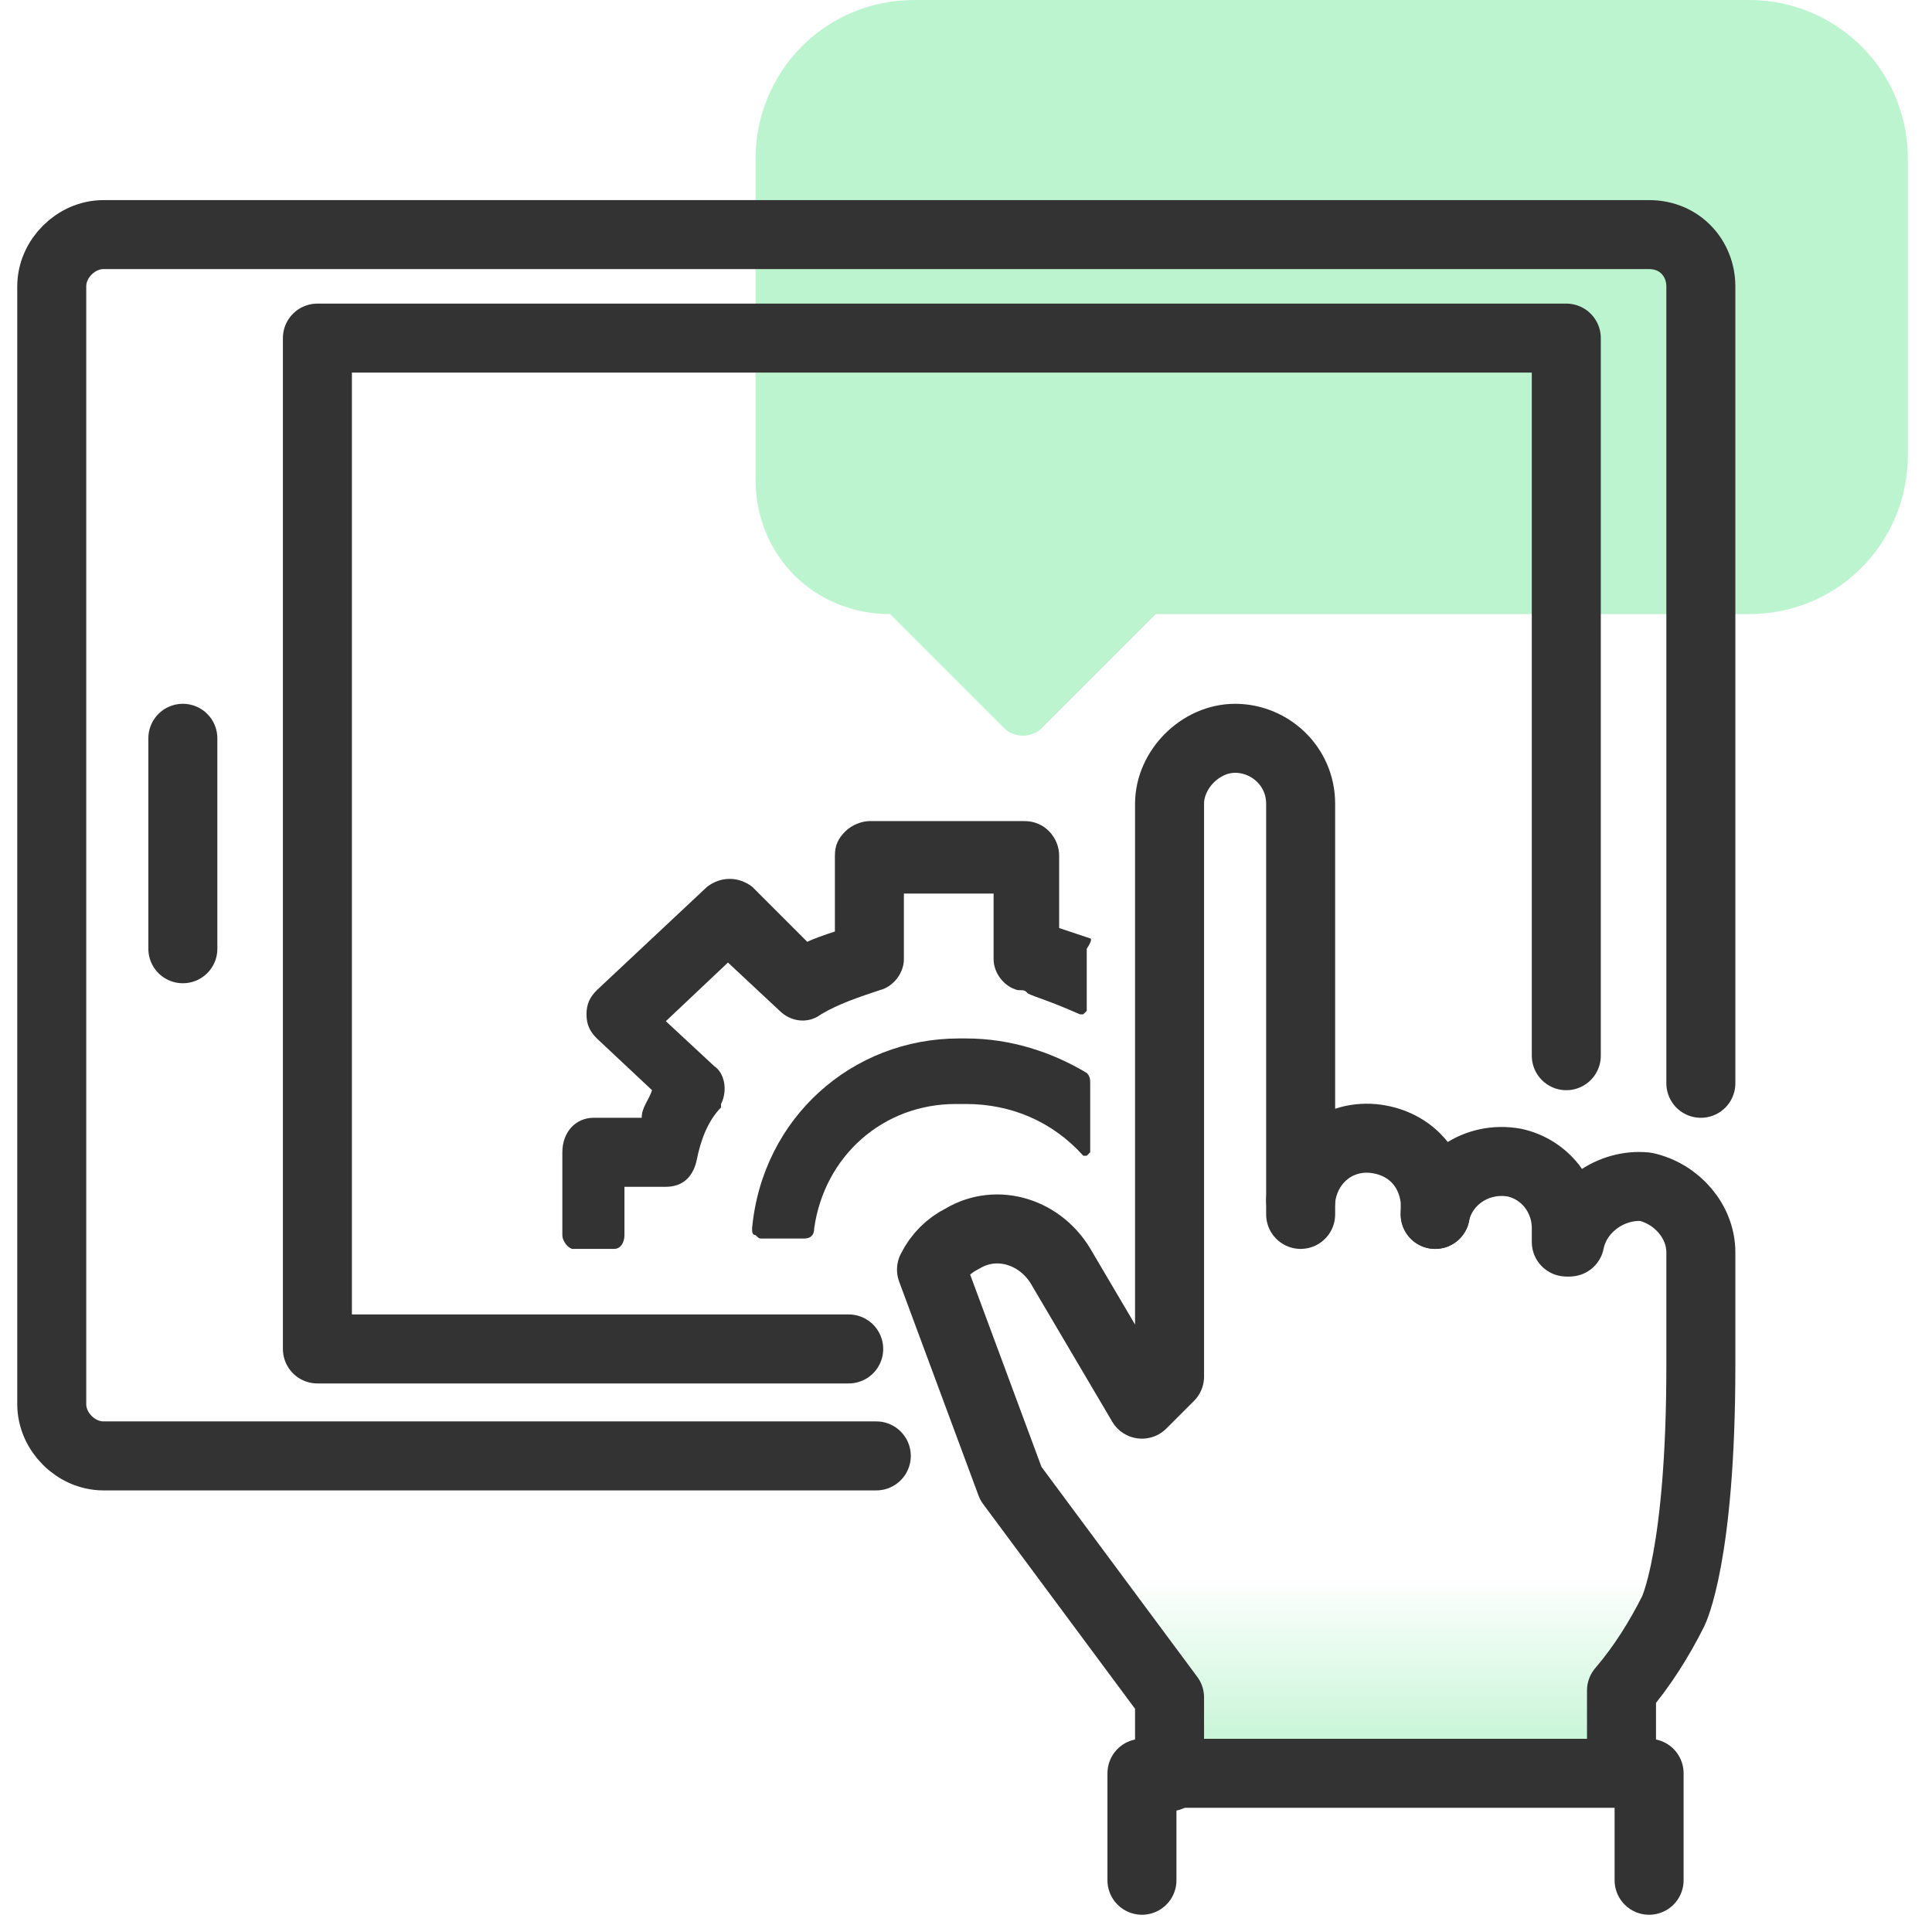 <?xml version="1.0" encoding="utf-8"?>
<!-- Generator: Adobe Illustrator 24.2.1, SVG Export Plug-In . SVG Version: 6.00 Build 0)  -->
<svg version="1.1" id="Layer_1" xmlns="http://www.w3.org/2000/svg" xmlns:xlink="http://www.w3.org/1999/xlink" x="0px" y="0px"
	 viewBox="0 0 56 56" style="enable-background:new 0 0 56 56;" xml:space="preserve">
<style type="text/css">
	.st0{fill:#BDF4D0;}
	.st1{fill:none;stroke:#333333;stroke-width:2;stroke-linecap:round;stroke-linejoin:round;}
	.st2{fill:url(#SVGID_1_);}
	.st3{fill:#333333;}
</style>
<path class="st0" d="M25.8,17.8l3.3,3.3c0.3,0.3,0.8,0.3,1.1,0c0,0,0,0,0,0l3.3-3.3h17.2c2.6,0,4.6-2.1,4.6-4.6V4.6
	c0-2.6-2.1-4.6-4.6-4.6H26.5c-2.6,0-4.6,2.1-4.6,4.6v9.3C21.9,16.1,23.6,17.8,25.8,17.8C25.7,17.8,25.7,17.8,25.8,17.8z"/>
<g id="favorite">
	<path class="st1" d="M25.4,42.2H3c-0.8,0-1.5-0.7-1.5-1.5V8.3c0-0.8,0.7-1.5,1.5-1.5h44.8c0.9,0,1.5,0.7,1.5,1.5v0v23.1"/>
	<polyline class="st1" points="45.4,30.6 45.4,9.8 9.2,9.8 9.2,39.1 24.6,39.1 	"/>
	<line class="st1" x1="5.3" y1="27.5" x2="5.3" y2="21.4"/>
	
		<linearGradient id="SVGID_1_" gradientUnits="userSpaceOnUse" x1="38.17" y1="6.58" x2="38.17" y2="36.65" gradientTransform="matrix(1 0 0 -1 0 58)">
		<stop  offset="0" style="stop-color:#BDF4D0"/>
		<stop  offset="0.19" style="stop-color:#BDF4D0;stop-opacity:0"/>
	</linearGradient>
	<path class="st2" d="M47,51.4v-2.3c0.6-0.7,1.1-1.5,1.5-2.3c0,0,0.8-1.5,0.8-7.1v-3.3c0.1-1.1-0.7-2-1.7-2.1s-2,0.7-2.1,1.7l0,0
		v-0.4c0-1.1-0.9-1.9-1.9-1.9c-0.9,0-1.7,0.6-1.9,1.5l0,0v-0.4c-0.1-1.1-1-1.9-2.1-1.8c-1,0.1-1.7,0.8-1.8,1.8V23.3
		c0-1.1-0.9-1.9-1.9-1.9S34,22.2,34,23.3v16.6l-0.8,0.8l-2.3-3.9c-0.6-1.1-1.9-1.5-2.9-0.9c-0.4,0.2-0.7,0.5-0.9,0.9l2.3,6.2
		l4.6,6.2v2.3"/>
	<polyline class="st1" points="33.1,54.5 33.1,51.4 47.8,51.4 47.8,54.5 	"/>
	<path class="st1" d="M45.5,36c0.2-1,1.2-1.7,2.2-1.6c0.9,0.2,1.6,1,1.6,1.9v3.3c0,5.5-0.8,7.1-0.8,7.1c-0.4,0.8-0.9,1.6-1.5,2.3
		v2.3"/>
	<path class="st1" d="M37.7,34.8c0.1-1.1,1-1.9,2.1-1.8c1,0.1,1.7,0.8,1.8,1.8v0.4"/>
	<path class="st1" d="M37.7,35.2V23.3c0-1.1-0.9-1.9-1.9-1.9s-1.9,0.9-1.9,1.9v16.6l-0.8,0.8l-2.3-3.9c-0.6-1.1-1.9-1.5-2.9-0.9
		c-0.4,0.2-0.7,0.5-0.9,0.9l2.3,6.2l4.6,6.2v2.3"/>
	<path class="st1" d="M41.6,35.2c0.2-1,1.2-1.7,2.3-1.5c0.9,0.2,1.5,1,1.5,1.9V36"/>
	<path class="st3" d="M31.6,27.2c-0.3-0.1-0.6-0.2-0.9-0.3v-2.1c0-0.5-0.4-1-1-1h-4.5c0,0,0,0,0,0c-0.2,0-0.5,0.1-0.7,0.3
		c-0.2,0.2-0.3,0.4-0.3,0.7v2.2c-0.3,0.1-0.6,0.2-0.8,0.3l-1.6-1.6c-0.4-0.3-0.9-0.3-1.3,0l-3.2,3c-0.2,0.2-0.3,0.4-0.3,0.7
		c0,0.3,0.1,0.5,0.3,0.7l1.6,1.5c-0.1,0.3-0.3,0.5-0.3,0.8h-1.4c-0.5,0-0.9,0.4-0.9,1v2.4c0,0.2,0.2,0.4,0.3,0.4h1.2
		c0.2,0,0.3-0.2,0.3-0.4v-1.4h1.2c0.5,0,0.8-0.3,0.9-0.8c0.1-0.5,0.3-1.1,0.7-1.5c0,0,0-0.1,0-0.1v0c0.2-0.4,0.1-0.9-0.2-1.1
		l-1.4-1.3l1.8-1.7l1.5,1.4c0.3,0.3,0.8,0.4,1.2,0.1c0.5-0.3,1.1-0.5,1.7-0.7c0.4-0.1,0.7-0.5,0.7-0.9v-1.9h2.6v1.9
		c0,0.4,0.3,0.8,0.7,0.9c0.2,0,0.2,0,0.3,0.1c0.2,0.1,0.6,0.2,1.5,0.6c0,0,0.1,0,0.1,0c0,0,0.1-0.1,0.1-0.1v-1.8
		C31.7,27.2,31.6,27.2,31.6,27.2z"/>
	<path class="st3" d="M31.5,31.1c-1-0.6-2.2-1-3.5-1c0,0,0,0,0,0c-0.1,0-0.2,0-0.2,0c-3.1,0-5.7,2.3-6,5.5c0,0.1,0,0.2,0.1,0.2
		c0.1,0.1,0.1,0.1,0.2,0.1c0,0,0,0,0,0c0,0,0,0,0,0h1.2c0.2,0,0.3-0.1,0.3-0.3c0.3-2.1,2-3.6,4.1-3.6c0.1,0,0.1,0,0.2,0
		c0,0,0,0,0.1,0c1.3,0,2.5,0.5,3.4,1.5c0,0,0.1,0,0.1,0c0,0,0.1-0.1,0.1-0.1v-2C31.6,31.3,31.6,31.2,31.5,31.1z"/>
</g>
</svg>
